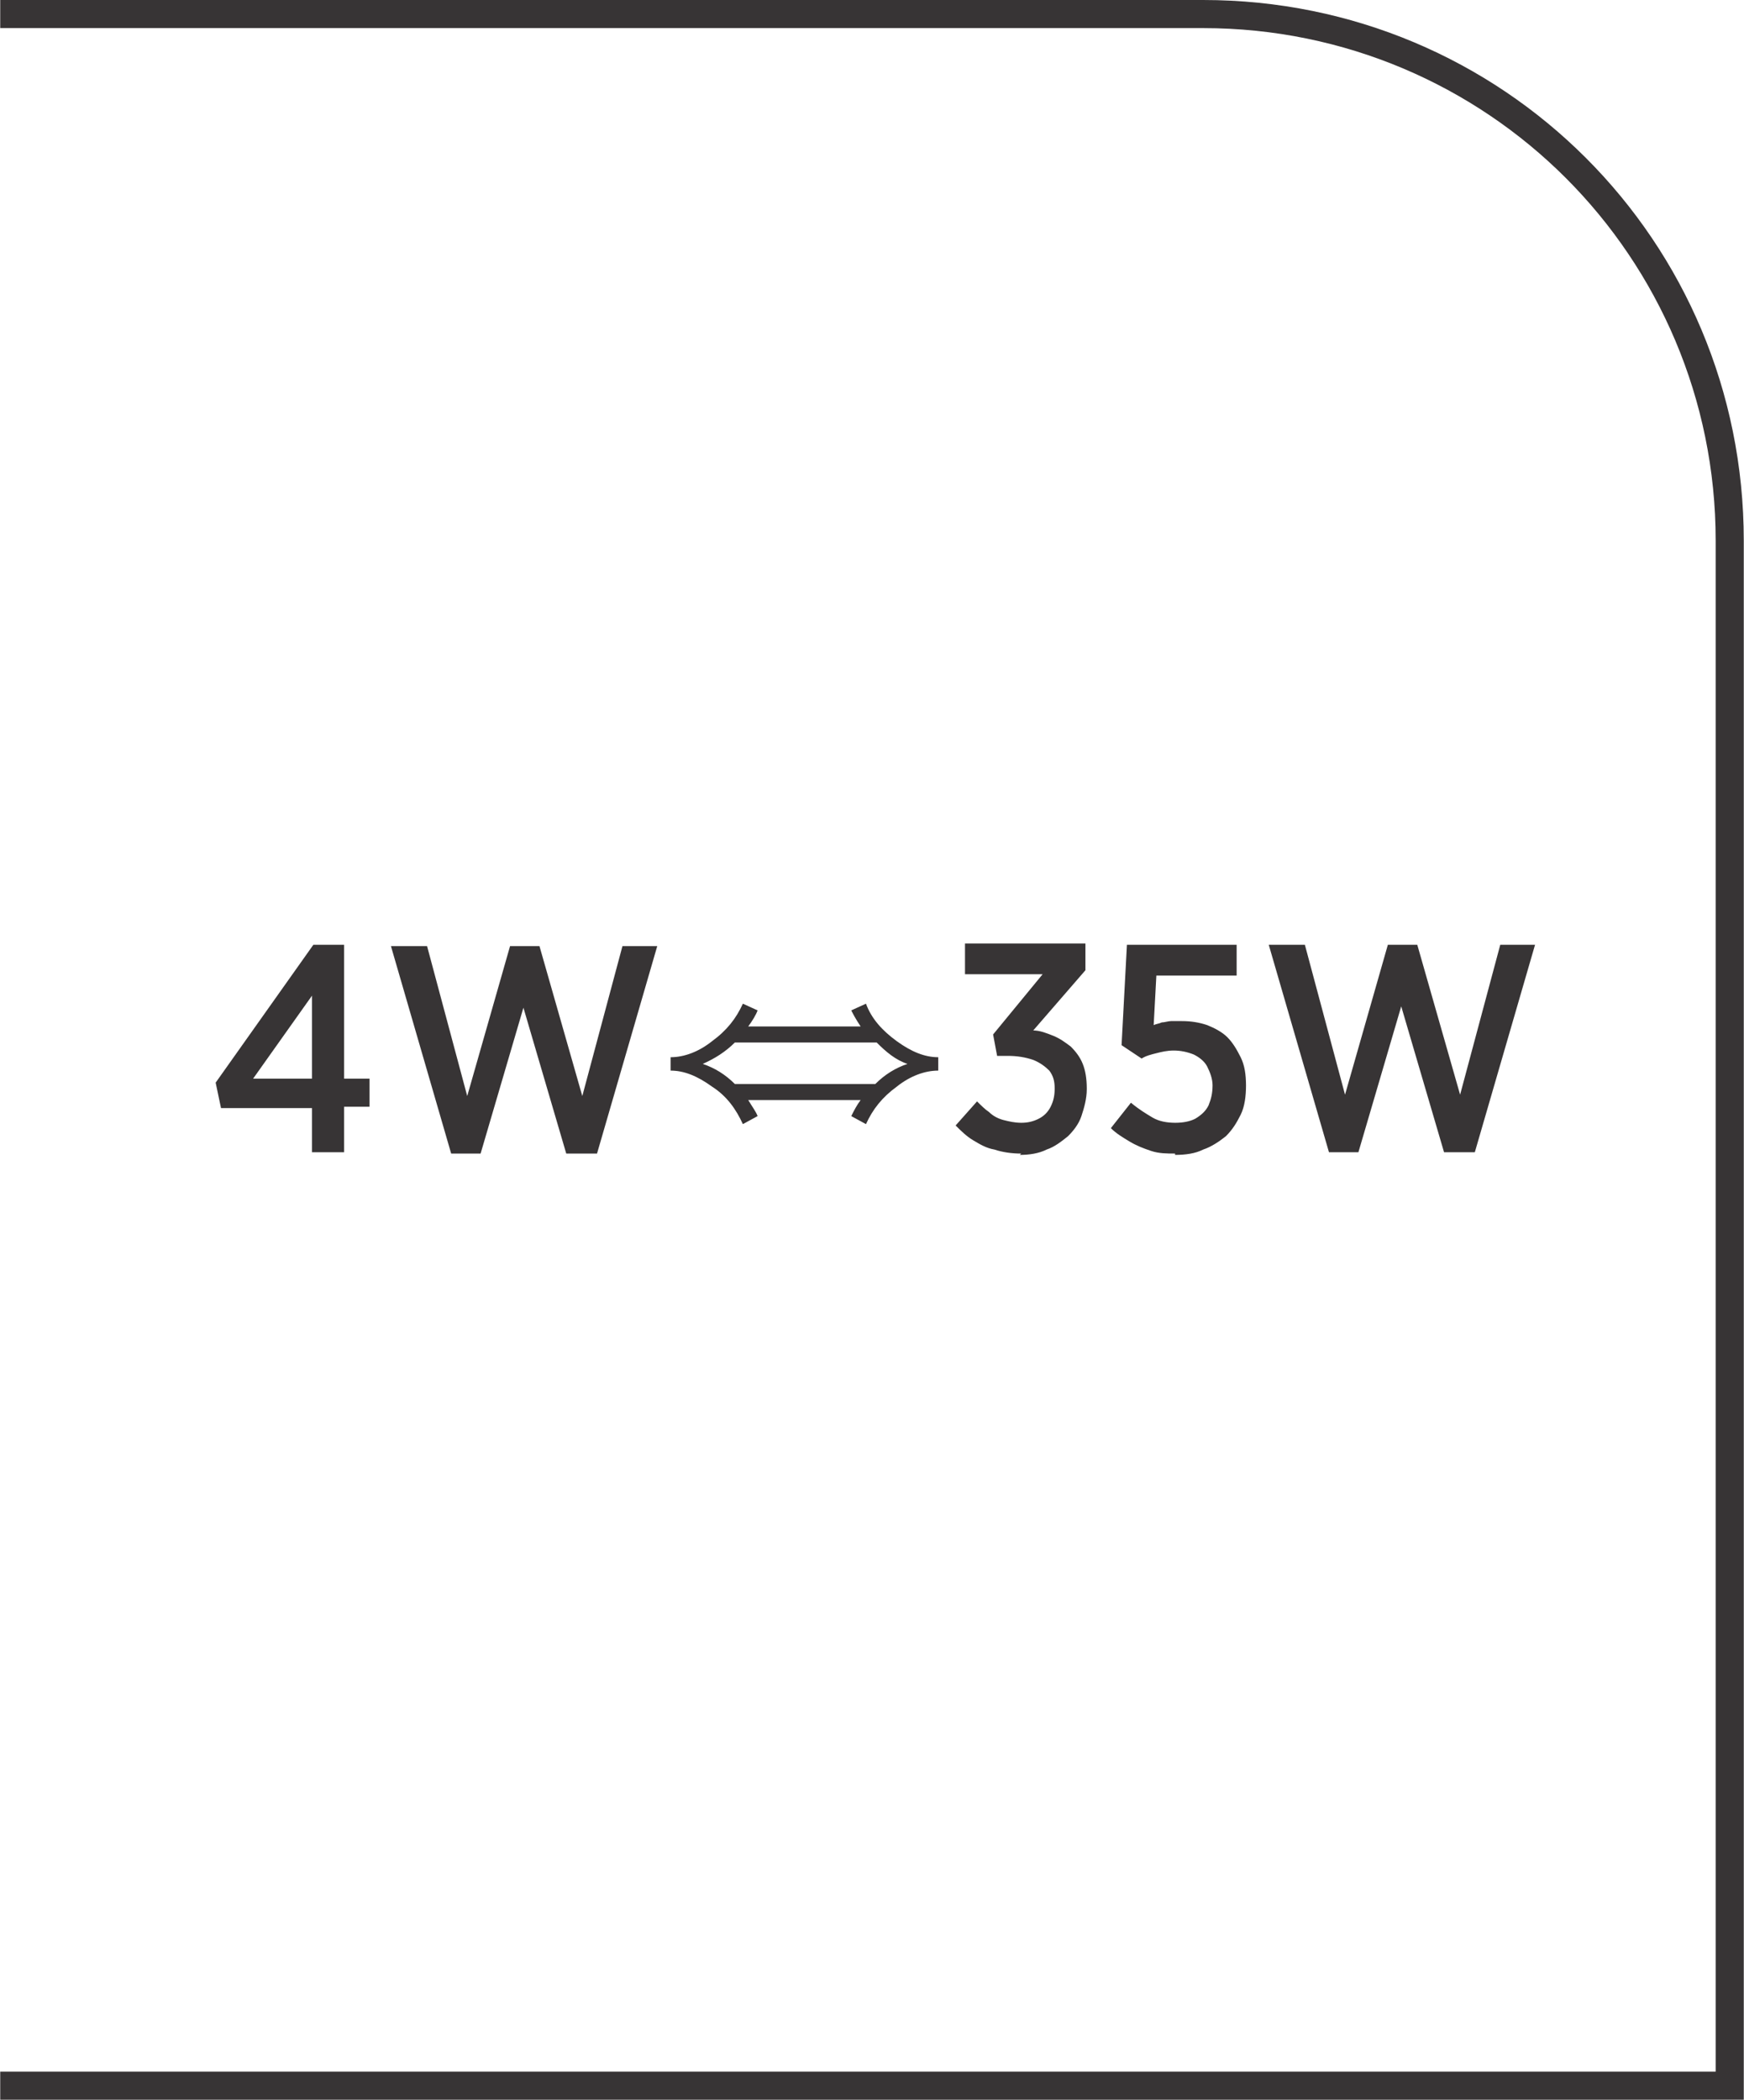 <?xml version="1.0" encoding="UTF-8"?>
<!DOCTYPE svg PUBLIC "-//W3C//DTD SVG 1.1//EN" "http://www.w3.org/Graphics/SVG/1.1/DTD/svg11.dtd">
<!-- Creator: CorelDRAW -->
<svg xmlns="http://www.w3.org/2000/svg" xml:space="preserve" width="7.295mm" height="8.782mm" style="shape-rendering:geometricPrecision; text-rendering:geometricPrecision; image-rendering:optimizeQuality; fill-rule:evenodd; clip-rule:evenodd"
viewBox="0 0 1.303 1.569"
 xmlns:xlink="http://www.w3.org/1999/xlink">
 <defs>
  <style type="text/css">
   <![CDATA[
    .fil0 {fill:#373435;fill-rule:nonzero}
   ]]>
  </style>
 </defs>
 <g id="Layer_x0020_1">
  <path class="fil0" d="M-0 1.548l1.282 0 0 -1.144c0,-0.106 -0.043,-0.202 -0.112,-0.271 -0.069,-0.069 -0.165,-0.112 -0.271,-0.112l-0.899 0 0 -0.021 0.899 0c0.112,0 0.213,0.045 0.286,0.118 0.073,0.073 0.118,0.174 0.118,0.286l0 1.165 -1.303 0 0 -0.021z"/>
  <path class="fil0" d="M0.233 0.861l0.024 0 0 -0.034 0.019 0 0 -0.021 -0.019 0 0 -0.1 -0.023 0 -0.073 0.103 0.004 0.019 0.068 0 0 0.034zm-0.044 -0.055l0.044 -0.062 0 0.062 -0.044 0zm0.147 0.056l0.023 0 0.032 -0.109 0.032 0.109 0.023 0 0.045 -0.155 -0.026 0 -0.03 0.112 -0.032 -0.112 -0.022 0 -0.032 0.112 -0.03 -0.112 -0.027 0 0.045 0.155zm0.223 -0.04c0.003,0.005 0.006,0.009 0.007,0.012l-0.011 0.006c-0.005,-0.011 -0.012,-0.021 -0.023,-0.028 -0.011,-0.008 -0.021,-0.012 -0.031,-0.012l0 -0.01c0.01,0 0.021,-0.004 0.031,-0.012 0.011,-0.008 0.018,-0.017 0.023,-0.028l0.011 0.005c-0.001,0.003 -0.004,0.008 -0.007,0.012l0.084 0c-0.004,-0.006 -0.006,-0.01 -0.007,-0.012l0.011 -0.005c0.004,0.011 0.012,0.02 0.023,0.028 0.011,0.008 0.021,0.012 0.031,0.012l0 0.01c-0.01,0 -0.021,0.004 -0.031,0.012 -0.011,0.008 -0.018,0.017 -0.023,0.028l-0.011 -0.006c0.002,-0.004 0.004,-0.008 0.007,-0.012l-0.084 0zm-0.01 -0.043c-0.007,0.007 -0.015,0.012 -0.024,0.016 0.009,0.003 0.017,0.008 0.024,0.015l0.105 0c0.007,-0.007 0.015,-0.012 0.024,-0.015 -0.009,-0.003 -0.016,-0.009 -0.023,-0.016l-0.105 0zm0.213 0.084c0.007,-3.57276e-005 0.014,-0.001 0.02,-0.004 0.006,-0.002 0.011,-0.006 0.016,-0.01 0.004,-0.004 0.008,-0.009 0.01,-0.015 0.002,-0.006 0.004,-0.013 0.004,-0.02l0 -0.001c-3.57276e-005,-0.007 -0.001,-0.013 -0.003,-0.018 -0.002,-0.005 -0.005,-0.009 -0.009,-0.013 -0.004,-0.003 -0.008,-0.006 -0.013,-0.008 -0.005,-0.002 -0.01,-0.004 -0.015,-0.004l0.039 -0.045 0 -0.02 -0.09 0 0 0.023 0.058 0 -0.037 0.045 0.003 0.016 0.008 0c0.007,0 0.013,0.001 0.019,0.003 0.005,0.002 0.009,0.005 0.012,0.008 0.003,0.004 0.004,0.008 0.004,0.013l0 0.001c-3.57276e-005,0.005 -0.001,0.009 -0.003,0.013 -0.002,0.004 -0.005,0.007 -0.009,0.009 -0.004,0.002 -0.008,0.003 -0.013,0.003 -0.005,-3.57276e-005 -0.009,-0.001 -0.013,-0.002 -0.004,-0.001 -0.008,-0.003 -0.011,-0.006 -0.003,-0.002 -0.006,-0.005 -0.009,-0.008l-0.016 0.018c0.004,0.004 0.008,0.008 0.013,0.011 0.005,0.003 0.01,0.006 0.016,0.007 0.006,0.002 0.013,0.003 0.02,0.003zm0.116 0c0.008,-3.57276e-005 0.015,-0.001 0.021,-0.004 0.006,-0.002 0.012,-0.006 0.017,-0.01 0.005,-0.005 0.008,-0.01 0.011,-0.016 0.003,-0.006 0.004,-0.014 0.004,-0.022l0 -0c-3.57276e-005,-0.008 -0.001,-0.015 -0.004,-0.021 -0.003,-0.006 -0.006,-0.011 -0.01,-0.015 -0.004,-0.004 -0.01,-0.007 -0.015,-0.009 -0.006,-0.002 -0.012,-0.003 -0.019,-0.003 -0.003,0 -0.005,0 -0.008,0 -0.002,0 -0.005,0.001 -0.007,0.001 -0.002,0.001 -0.004,0.001 -0.006,0.002l0.002 -0.037 0.06 0 0 -0.023 -0.082 0 -0.004 0.075 0.015 0.01c0.003,-0.002 0.007,-0.003 0.011,-0.004 0.004,-0.001 0.008,-0.002 0.013,-0.002 0.005,0 0.01,0.001 0.015,0.003 0.004,0.002 0.008,0.005 0.01,0.009 0.002,0.004 0.004,0.009 0.004,0.014l0 0c-3.57276e-005,0.006 -0.001,0.01 -0.003,0.015 -0.002,0.004 -0.005,0.007 -0.01,0.01 -0.004,0.002 -0.009,0.003 -0.015,0.003 -0.006,-3.57276e-005 -0.012,-0.001 -0.017,-0.004 -0.005,-0.003 -0.01,-0.006 -0.016,-0.011l-0.015 0.019c0.004,0.004 0.009,0.007 0.014,0.01 0.005,0.003 0.01,0.005 0.016,0.007 0.006,0.002 0.012,0.002 0.018,0.002zm0.114 -0.002l0.023 0 0.032 -0.109 0.032 0.109 0.023 0 0.045 -0.155 -0.026 0 -0.03 0.112 -0.032 -0.112 -0.022 0 -0.032 0.112 -0.03 -0.112 -0.027 0 0.045 0.155z"/>
 </g>
</svg>

